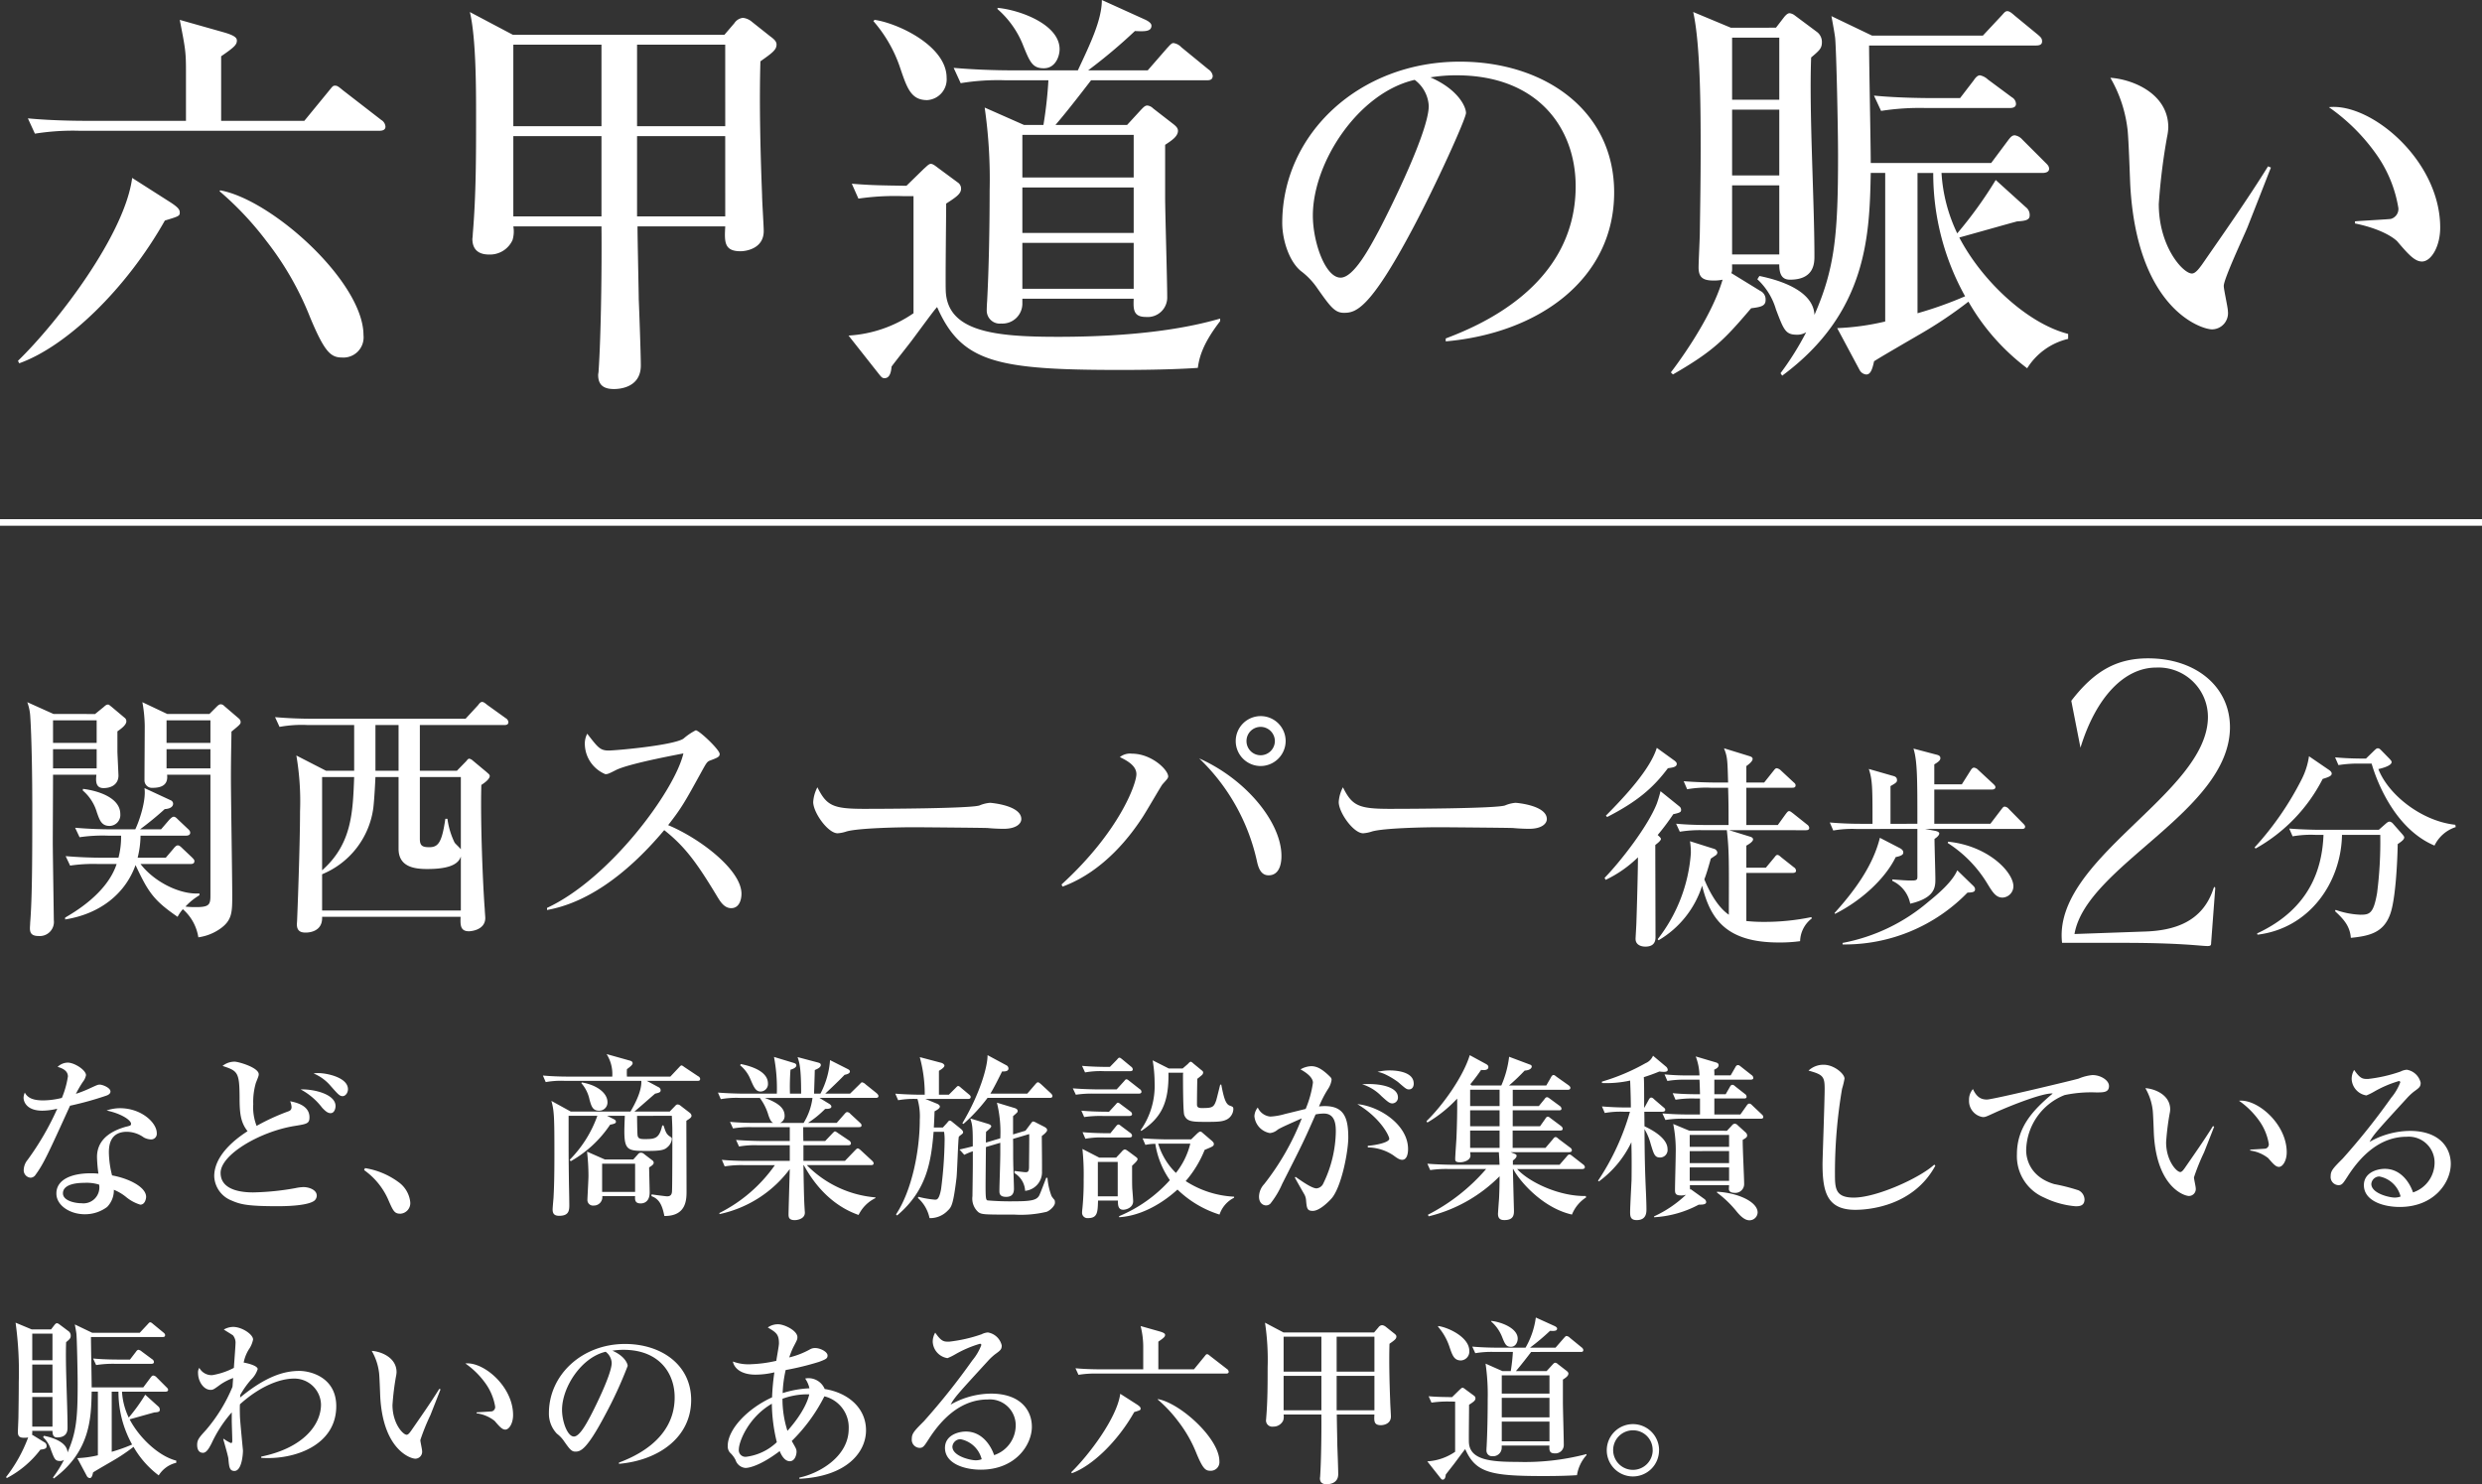 <svg xmlns="http://www.w3.org/2000/svg" width="377.834" height="225.979" viewBox="0 0 377.834 225.979">
  <rect x="0" y="0" width="377.834" height="225.979" fill="#333333" stroke="none"/>
  <g id="グループ_1269" data-name="グループ 1269" transform="translate(22852.834 13740.55)">
    <path id="パス_103353" data-name="パス 103353" d="M33.831-35.154v-9.828c2.016-1.386,2.394-1.764,2.394-2.394,0-.378-.252-.756-2.016-1.26l-6.678-1.89c.819,4.221.945,4.788.945,7.686v7.686H13.419c-.693,0-5.166,0-9.009-.378L5.481-33.2a36.626,36.626,0,0,1,6.8-.441H57.9c.378,0,.945-.063.945-.63a1.285,1.285,0,0,0-.63-1.008l-5.859-4.536c-.756-.63-.882-.693-1.2-.693s-.378.126-.945.819l-3.717,4.536ZM20.286-26.46C19.152-17.829,8.946-4.473,2.9,1.386l.189.378C10.332-.819,19.4-9.576,25.263-19.971c2.079-.63,2.268-.693,2.268-1.2,0-.441-.189-.756-1.323-1.512Zm13.293,2.016a48.142,48.142,0,0,1,7.119,7.56A46.674,46.674,0,0,1,47.376-5.229C49.581.063,50.526.882,52.227.882A3.07,3.07,0,0,0,55.5-2.52c0-8.064-13.86-20.6-21.8-22.05Zm84.8-22.3c0-.441-.252-.756-.945-1.26l-2.772-2.2a2.567,2.567,0,0,0-1.386-.63,1.788,1.788,0,0,0-1.323.819l-1.512,1.764H78.246l-6.552-3.465c.945,3.969.945,11.592.945,15.939,0,5.922,0,11.907-.5,17.829a6.633,6.633,0,0,1-.063.756c0,1.7,1.008,2.394,2.52,2.394a3.768,3.768,0,0,0,3.591-2.2,4.544,4.544,0,0,0,.126-2.079H91.728c.063,6.048-.063,16.569-.441,22.05,0,.189-.063.378-.063.567,0,1.512.819,2.142,2.394,2.142.441,0,4.1,0,4.1-3.591,0-1.7-.252-8.694-.315-10.08,0-.756-.189-9.324-.189-11.088h13.356c-.126,2.331-.189,3.78,2.331,3.78.693,0,3.528-.315,3.528-3.087,0-.756-.252-4.6-.252-5.481-.252-6.426-.441-13.986-.252-20.349C117.621-45.423,118.377-45.927,118.377-46.746Zm-7.812,12.411H97.146V-46.746h13.419Zm0,13.734H97.146V-32.823h13.419ZM91.728-34.335H78.309V-46.746H91.728Zm0,13.734H78.309V-32.823H91.728Zm92.106-20.727c.378,0,.945,0,.945-.693a1.426,1.426,0,0,0-.63-.945l-4.158-3.4a2.025,2.025,0,0,0-1.2-.63c-.315,0-.63.441-.945.756l-2.961,3.4h-9.072a80.581,80.581,0,0,0,7.119-5.985c1.386.063,2.52.126,2.52-.819,0-.378-.5-.693-.882-.882L167.9-53.55c0,3.024-1.764,6.678-3.654,10.71H154.35c-2.9,0-6.111-.126-9.009-.378l1.071,2.331a34.9,34.9,0,0,1,6.8-.441h6.552a63.351,63.351,0,0,1-.756,6.8h-2.961l-5.985-2.646a76.3,76.3,0,0,1,.756,12.663c0,5.8-.126,11.97-.378,16.758-.063.882-.063,1.386-.063,1.449a1.988,1.988,0,0,0,2.205,2.016A3.041,3.041,0,0,0,155.8-7.245v-.819h16.947c-.063,1.638-.063,2.772,1.89,2.772a2.973,2.973,0,0,0,3.213-3.087c0-2.394-.315-12.915-.315-15.057V-31.5c.945-.63,1.953-1.26,1.953-2.142,0-.441-.378-.756-.693-1.008l-3.087-2.394a1.47,1.47,0,0,0-.882-.441c-.378,0-.63.315-.945.63l-2.142,2.331h-10.9c.63-.756,1.7-1.953,5.418-6.8ZM155.8-18.081v-6.93h16.947v6.93Zm0,8.505v-6.993h16.947v6.993Zm0-16.947v-6.489h16.947v6.489ZM139.23-23.688V-5.859a19.431,19.431,0,0,1-9.891,3.4l4.473,5.67c.5.63.63.819,1.008.819.882,0,1.008-1.134,1.071-1.764.441-.63,2.709-3.465,3.213-4.158C142-5.8,142.317-6.237,142.821-6.8c3.717,8.442,9.072,9.576,27.909,9.576,6.3,0,10.017-.189,11.781-.315.189-1.323.567-3.465,3.4-7.119V-5.04c-2.709.756-9.954,2.772-24.7,2.772-9.387,0-16.821-.693-17.073-6.993-.063-1.89.063-11.214.063-13.293,1.575-1.008,2.268-1.512,2.268-2.268a1.111,1.111,0,0,0-.5-.945l-2.9-2.142c-.5-.378-.882-.693-1.2-.693s-.63.378-1.071.756l-2.646,2.583c-3.654-.063-5.292-.063-8.316-.315l1.008,2.268a38.577,38.577,0,0,1,6.8-.378Zm-6.111-26.649a20.944,20.944,0,0,1,3.969,6.8c1.134,3.339,1.7,5.229,4.221,5.229a3.158,3.158,0,0,0,2.961-3.4c0-4.851-7.434-8.316-10.962-8.82Zm18.9-1.827a14.247,14.247,0,0,1,3.78,5.229c1.134,2.835,1.512,3.78,3.276,3.78s2.394-1.827,2.394-2.9c0-3.78-6.048-5.985-9.45-6.3ZM220.248-1.575c14.3-1.26,25.641-9.576,25.641-22.68,0-12.474-10.584-19.908-23.5-19.908-15.309,0-27.027,11.025-27.027,24.57,0,2.394.945,5.733,2.835,7.308a10.933,10.933,0,0,1,2.52,2.646c1.953,2.772,2.646,3.717,4.032,3.717,1.764,0,3.906-.441,10.458-12.789,3.465-6.489,8.127-16.758,8.127-17.64,0-.945-1.2-3.591-5.418-5.418a24.167,24.167,0,0,1,3.969-.315c12.474,0,18.144,8.127,18.144,16.884,0,15.435-15.183,21.42-19.782,23.184Zm-4.725-39.816a5.294,5.294,0,0,1,2.142,3.969c0,3.78-5.607,15.183-7.623,19.026-1.323,2.457-3.78,7.119-5.8,7.119-2.331,0-4.221-5.418-4.221-9.45C200.025-28.854,206.955-39.438,215.523-41.391Zm48.132-7.938-5.733-2.394c1.134,5.1,1.134,15.309,1.134,21.1,0,4.158-.063,8.316-.126,12.474,0,.756-.189,4.473-.189,5.292,0,1.449.567,2.016,2.205,2.016a5.887,5.887,0,0,0,1.449-.126c-1.827,6.237-7.434,13.545-7.875,14.112l.315.315c6.237-3.591,7.875-5.355,11.907-10.08,1.575-.189,2.2-.378,2.2-1.26a1.432,1.432,0,0,0-.819-1.386l-4.41-2.709c.189-.252.126-.819.126-1.323h7.182c0,1.638.5,2.331,1.638,2.331,3.717,0,3.717-2.583,3.717-3.591,0-8.442-.819-21.861-.5-30.24,1.26-1.071,1.638-1.386,1.638-2.331a1.914,1.914,0,0,0-.693-1.512l-3.465-2.583a1.617,1.617,0,0,0-.756-.315c-.252,0-.5.189-.819.567l-1.26,1.638Zm7.371,1.512v9.45h-7.182v-9.45Zm0,10.962v10.017h-7.182V-36.855Zm0,11.529v10.521h-7.182V-25.326Zm12.222,28.1a1.269,1.269,0,0,0,1.008.693c.567,0,.882-.5,1.2-2.016,1.008-.63,1.638-1.008,7.056-4.158a64.381,64.381,0,0,0,7.308-4.914A33.423,33.423,0,0,0,308.763,2.52,10.06,10.06,0,0,1,315-1.953v-.756c-6.363-1.638-13.23-8.253-16.569-14.679,2.961-.819,8.064-2.268,8.82-2.457,1.323-.063,1.89-.252,1.89-.882a1.455,1.455,0,0,0-.567-1.26l-4.6-4.158a63.921,63.921,0,0,1-5.859,8.127,24.56,24.56,0,0,1-2.394-9.2h15.372c.441,0,1.008-.126,1.008-.63,0-.441-.315-.693-.63-1.008l-3.465-3.465a1.894,1.894,0,0,0-1.134-.63c-.378,0-.63.252-1.008.756l-2.583,3.465H284.949c0-2.772-.252-15.057-.252-17.892h25.389c.441,0,.945-.063.945-.63,0-.441-.189-.63-.63-1.008l-3.528-2.9c-.5-.441-.819-.693-1.134-.693-.378,0-.567.378-1.008.819l-2.709,2.9H285.138l-6.174-2.961c.189,1.008.5,2.709.567,3.339.189,2.016.441,13.734.441,17.829,0,11.907-.441,17.136-3.591,24.318-.189-4.032-6.237-5.481-8.379-5.922l-.315.5a10.117,10.117,0,0,1,2.835,4.6c1.2,3.15,1.449,3.843,3.213,3.843a2.54,2.54,0,0,0,1.386-.378,44.3,44.3,0,0,1-3.906,6.237l.252.378c13.041-9.639,13.293-21.546,13.482-30.87h2.2V-4.6a37.871,37.871,0,0,1-7.308,1.008Zm8.82-29.988h2.394a38.421,38.421,0,0,0,4.851,18.774,58.232,58.232,0,0,1-7.245,2.583Zm-5.544-9.45a38.036,38.036,0,0,1,6.8-.441h12.789c.378,0,.945-.063.945-.63a1.2,1.2,0,0,0-.63-1.008l-3.654-2.709a2.463,2.463,0,0,0-1.2-.63c-.378,0-.693.378-.945.756l-2.079,2.709h-4.1c-.693,0-5.166,0-9.009-.378ZM371.637-18.9c0-10.206-10.521-19.026-16.947-18.333a29.459,29.459,0,0,1,7.182,7.119,19.588,19.588,0,0,1,3.4,8.253,1.575,1.575,0,0,1-1.134,1.638c-.189.063-5.1.315-5.481.378v.315c4.284.882,6.048,2.331,6.426,2.709,1.764,2.079,2.709,3.087,3.78,3.087C370.251-13.734,371.637-16,371.637-18.9ZM345.87-28.035l-.441-.189c-3.213,5.166-6.678,10.08-10.08,14.994-.378.5-.945,1.323-1.512,1.323-1.323,0-5.04-4.032-5.04-10.584a92.826,92.826,0,0,1,1.26-10.206,8.229,8.229,0,0,0,.189-1.449c0-5.292-5.67-7.371-8.82-7.56a20.243,20.243,0,0,1,2.583,7.623c.189,1.2.378,7.245.441,8.631,1.008,18.9,10.773,22.05,12.474,22.05a2.465,2.465,0,0,0,2.394-2.772c0-.567-.63-3.276-.63-3.843,0-1.071,3.024-7.5,3.591-8.883C345.24-26.4,345.555-27.279,345.87-28.035Z" transform="translate(-22853 -13687)" fill="#fff"/>
    <path id="パス_103358" data-name="パス 103358" d="M16.983-17.361c0-.594-1.242-1.053-1.62-1.053-.324,0-.459.081-1.7.648a18.207,18.207,0,0,1-1.944.756,18.312,18.312,0,0,1,1.053-1.809,2.419,2.419,0,0,0,.486-1.026c0-.783-1.755-1.917-2.781-1.917a2.263,2.263,0,0,0-1.539.648c.459.135,1.566.459,1.566,1.458a13.8,13.8,0,0,1-.918,3.267,12.242,12.242,0,0,1-2.835.378c-1.566,0-2.376-.378-2.808-1.188a2.079,2.079,0,0,0-.189.783c0,.621.486,1.971,2.862,1.971a9.849,9.849,0,0,0,2.268-.3A42.5,42.5,0,0,1,4.374-6.966,2.527,2.527,0,0,0,3.78-5.481,1.134,1.134,0,0,0,4.833-4.239.948.948,0,0,0,5.589-4.7c1.188-1.62,1.863-3.078,5.238-10.5a49.471,49.471,0,0,0,5.535-1.539C16.6-16.821,16.983-17.01,16.983-17.361Zm7.047,6.318c0-1.539-2.295-3.78-5.616-3.78a6.382,6.382,0,0,0-2.025.351c2.3.486,3.726,1.485,3.726,2.025a.329.329,0,0,1-.135.27,5.328,5.328,0,0,1-.7.189c-1.134.351-4.347,1.323-4.347,4.59a21.112,21.112,0,0,0,.216,2.538c-.351-.027-.675-.054-1.161-.054-2.862,0-5.238.918-5.238,3.078,0,1.863,2.133,3.159,4.293,3.159A5.606,5.606,0,0,0,16.47.216,3.627,3.627,0,0,0,17.5-2.4a7.169,7.169,0,0,1,1.836,1.08A6.284,6.284,0,0,0,21.519-.135c.729,0,.891-.918.891-1.188,0-1.485-2.619-2.808-5.184-3.267a15.141,15.141,0,0,1-.486-3.483c0-1.053.162-3.159,2.754-3.159a4.526,4.526,0,0,1,2.565.864,2.486,2.486,0,0,0,1.08.3A.859.859,0,0,0,24.03-11.043ZM15.255-3.186A2.423,2.423,0,0,1,12.582-.351c-1,0-2.835-.378-2.835-1.512,0-1.593,2.754-1.593,3.267-1.593A6.3,6.3,0,0,1,15.255-3.186ZM53.136-17.712c0-1.809-3.267-2.457-4.509-2.457a4.3,4.3,0,0,0-.729.054,6.84,6.84,0,0,1,2.592,1.89c1.188,1.35,1.4,1.566,1.836,1.566S53.136-17.172,53.136-17.712Zm-1.89,2.565c0-1.782-3.186-2.592-5.319-2.538a10.058,10.058,0,0,1,3.294,2.808c.351.351.756.81,1.269.81C51.084-14.067,51.246-14.8,51.246-15.147ZM48.384-1.512c0-.918-1.242-1.3-2.025-1.3a7.054,7.054,0,0,0-1.242.162,39.876,39.876,0,0,1-6.4.648c-1.566,0-4.968-.243-4.968-2.97,0-2.781,5.967-6.264,11.151-7.128,2.025-.324,2.376-.378,2.376-1.35,0-1.836-2.133-2.268-2.943-2.43a2.718,2.718,0,0,1,.216.864c0,.459-.243.594-.567.7a32.959,32.959,0,0,0-4.752,2.187,7.761,7.761,0,0,1-.513-3.294,10.3,10.3,0,0,1,.405-3.267c.378-.945.432-1.08.432-1.3,0-1.026-3.1-1.917-3.672-1.917a2.933,2.933,0,0,0-1.836.648c2.295.756,2.565.945,2.592,4.7,0,2.484.135,3.861,1.215,5.238-2.484,1.593-5.076,4-5.076,6.858a4.144,4.144,0,0,0,2.646,3.7c1.35.594,2.457.864,7.047.864,1.377,0,4.455-.081,5.508-.81A1.014,1.014,0,0,0,48.384-1.512Zm14.229.945A4.3,4.3,0,0,0,60.8-3.591,11.663,11.663,0,0,0,55.728-5.7l-.135.3a10.871,10.871,0,0,1,3.591,4.32c.837,1.917,1,2.322,1.944,2.322A1.612,1.612,0,0,0,62.613-.567Zm39.825-13.095c.027.648.081,1.485.081,2.322,0,1.971,0,8.262-.054,9.18-.027.513-.243.756-.756.756-.162,0-2.241-.27-2.349-.3l-.027.27c1.215.432,1.647,1.4,1.971,3.024,3.375.027,3.375-2.538,3.375-3.807,0-1.7-.027-9.153-.027-10.692.594-.378.783-.513.783-.783a.668.668,0,0,0-.27-.432l-1.4-1.08a.764.764,0,0,0-.432-.189c-.135,0-.243.054-.405.243l-.81.837H96.741c.513-.405,2.7-2.349,3.159-2.727.621-.135.837-.216.837-.513a.529.529,0,0,0-.3-.459l-1.809-.972h7.722c.189,0,.4-.027.4-.3a.487.487,0,0,0-.3-.4l-2.025-1.35c-.243-.162-.378-.3-.513-.3s-.27.189-.432.351l-1.269,1.35H95.607a7.824,7.824,0,0,1,0-1.134c.513-.378.864-.675.864-.891,0-.243-.189-.351-.4-.405l-3.564-1a5.69,5.69,0,0,1,.864,3.429H86.643c-1.242,0-2.619-.054-3.834-.162l.432,1a13.094,13.094,0,0,1,2.916-.189H97.794c.081,1.431-.837,3.294-1.647,4.671h-9.1l-2.943-1.62c.432,1.539.459,2.538.459,8.154,0,3.483-.054,5.1-.135,6.615-.027.3-.135,1.512-.135,1.755,0,.54.162.972,1,.972,1.377,0,1.539-.7,1.539-1.566,0-.432-.027-2.187-.054-3.267-.027-2.241-.054-3.483-.054-6.615v-3.78H91.1a18.081,18.081,0,0,1-4.212,6.7l.162.216a17.685,17.685,0,0,0,5.994-5.562c.567-.108.891-.189.891-.459a.472.472,0,0,0-.27-.351l-1.08-.54h2.7c-.243,5.346-.054,5.346,3.456,5.346,2.106,0,2.592-.162,3.051-.594a1.877,1.877,0,0,0,.648-1.188c0-.216-.027-.243-.27-.4-.594-.378-.675-.756-1-1.7h-.189c-.459,2-1.08,2.079-2.673,2.079-.756,0-1-.108-1.08-.54-.054-.27-.081-2.7-.081-3ZM88.668-18.63a5.467,5.467,0,0,1,1.242,2.511c.27.945.459,1.674,1.431,1.674a1.246,1.246,0,0,0,1.3-1.3c0-1.377-1.593-2.619-3.915-3ZM96.849-6.372v4.293H91.827V-6.372ZM92.232-7.02l-2.7-1.188a32.587,32.587,0,0,1,.216,3.7c0,.567-.162,3.348-.162,3.672A.847.847,0,0,0,90.531,0a1.287,1.287,0,0,0,1.323-1.431h4.995c-.027.459-.081,1.107.837,1.107.189,0,1.377,0,1.377-1.674,0-.621-.081-3.267-.081-3.807.513-.324.7-.486.7-.729a.493.493,0,0,0-.216-.351L98.2-7.857a.678.678,0,0,0-.459-.189.53.53,0,0,0-.459.243l-.7.783Zm24.84-11.556c0-1.863-2.538-2.646-4.131-2.97l-.108.189a5.42,5.42,0,0,1,1.539,2.052c.567,1.323.837,1.944,1.593,1.944A1.138,1.138,0,0,0,117.072-18.576Zm16.821,1.89c0-.135-.162-.324-.324-.459l-1.62-1.3a1.126,1.126,0,0,0-.567-.324c-.081,0-.135.081-.432.378l-1.377,1.35h-3.78c.108-.108,1.809-1.674,2.943-2.862.243-.054.81-.162.81-.513,0-.189-.189-.3-.405-.405l-2.619-1.323a12.818,12.818,0,0,1-1.458,5.1h-.972c0-.135.108-3.24.108-3.591.4-.162.918-.4.918-.756,0-.27-.216-.324-.486-.4l-3.051-.81c.3.891.54,1.674.54,5.562h-1.7a35.734,35.734,0,0,1,.081-3.645c.3-.081.891-.3.891-.648,0-.243-.216-.324-.378-.378l-3.024-.918a25.453,25.453,0,0,1,.432,5.589h-5.13c-.3,0-2.214-.027-3.834-.162l.432,1a13.57,13.57,0,0,1,2.916-.189h3.024a8.234,8.234,0,0,1,1.323,2.673c.3.837.459,1,.729,1.134h-2.727c-.3,0-2.214,0-3.861-.162l.459,1a15.7,15.7,0,0,1,2.916-.189h5.724v2.106h-4.32c-.3,0-2.214-.027-3.861-.162l.459,1a13.57,13.57,0,0,1,2.916-.189h4.806V-6.8h-6.507c-.3,0-2.214,0-3.834-.162l.432,1a15.7,15.7,0,0,1,2.916-.189h4.725a22.813,22.813,0,0,1-8.451,7.29l.027.162a18.026,18.026,0,0,0,10.692-6.858c-.027.972-.189,6.453-.189,6.858s0,.918.945.918c.4,0,1.539-.189,1.539-1.134,0-.162-.027-.351-.027-.459-.054-.891-.108-1.485-.189-6.777h.054C123.39-4.59,125.9-.3,130.869,1.431a5.538,5.538,0,0,1,2.565-2.565v-.108a16.555,16.555,0,0,1-10.449-4.914h9.774c.162,0,.4-.027.4-.27,0-.162-.135-.3-.27-.432L131.22-8.4c-.054-.054-.324-.3-.486-.3-.108,0-.162.054-.459.351L128.79-6.8h-6.318V-9.18H129.3c.189,0,.405-.054.405-.3a.587.587,0,0,0-.3-.432l-1.566-1.053c-.162-.108-.432-.324-.567-.324-.108,0-.243.162-.459.378l-1.026,1.08h-3.321c-.027-.351-.027-1.863-.027-2.106h8.478c.189,0,.4-.027.4-.27,0-.189-.108-.27-.27-.432l-1.431-1.323a.692.692,0,0,0-.486-.27c-.135,0-.243.108-.432.324l-1.161,1.323h-4.374a15.213,15.213,0,0,0,2.619-2.133c.243,0,.945.027.945-.351,0-.162-.189-.351-.351-.432l-1.458-.891h8.559C133.65-16.389,133.893-16.416,133.893-16.686Zm-10.044.3a9.446,9.446,0,0,1-1.35,3.807h-3.591a1.122,1.122,0,0,0,.7-1.08c0-1.08-.783-1.917-3.024-2.727Zm36.531-.3c0-.162-.162-.324-.27-.432l-1.458-1.35c-.108-.081-.324-.3-.486-.3-.135,0-.27.162-.432.351l-1.188,1.377H150.93c.513-.837,1-1.809,1.782-3.375.324,0,.972.027.972-.459a.547.547,0,0,0-.324-.486L150.5-22.9c.027,1.674-1.134,5.859-3.834,10.368l.162.108a26.439,26.439,0,0,0,3.672-3.969h9.477C160.137-16.389,160.38-16.416,160.38-16.686Zm.378,16.281a1.119,1.119,0,0,0-.054-.432,4.967,4.967,0,0,1-.459-.594,9.93,9.93,0,0,1-.621-2.781l-.189-.027c-.162.432-.918,2.43-1.08,2.727-.378.648-1.08.864-3.672.864A41.691,41.691,0,0,1,150.5-.783c-.243-.081-.3-.3-.3-2.187,0-.756.027-3.375.054-5.94l2.187-.648v1.485c0,1.512-.135,4.968-.135,5.832,0,.378.027.918,1.026.918.81,0,1.188-.405,1.188-1.242,0-.567-.108-3.4-.108-4.023-.027-1.053,0-2.376-.027-3.564l2.457-.729c.027.7-.027,4.212-.027,4.995,0,.756-.216.81-.54.81-.216,0-1.377-.162-1.674-.189v.324a3.354,3.354,0,0,1,1.62,2.7,2.842,2.842,0,0,0,2.565-3c.027-.54-.027-4.59-.027-5.346.108-.081.81-.594.81-.891,0-.243-.189-.378-.432-.513l-1.269-.648a1.193,1.193,0,0,0-.432-.162c-.108,0-.189.108-.432.432l-.729.972-1.89.567v-2.781c.621-.54.7-.594.7-.783s-.135-.351-.486-.459l-2.673-.81a18.7,18.7,0,0,1,.513,5.427l-2.187.648c0-.3,0-1.4.027-1.647.027-.027.783-.594.783-.837,0-.135-.189-.27-.432-.351l-2.754-.837c.351,1.053.378,1.512.378,4.239-.378.108-1.728.432-2.025.486l.729.81a10.529,10.529,0,0,1,1.3-.54v2.079c0,.7-.054,4.482-.054,4.752A2.759,2.759,0,0,0,149.094,1c.54.378.891.378,5.481.378a16.8,16.8,0,0,0,4.941-.432C160.11.7,160.758,0,160.758-.405ZM147.933-16.524c0-.162-.108-.27-.27-.4L146.5-17.9c-.216-.189-.324-.3-.486-.3-.108,0-.216.135-.432.351l-.972.972H143.1V-20.52c.162-.081.837-.486.837-.783,0-.189-.27-.378-.486-.432l-3.267-.864a21.355,21.355,0,0,1,.756,5.724h-.648c-.3,0-2.214-.027-3.834-.162l.432,1a13.42,13.42,0,0,1,2.943-.189,9.356,9.356,0,0,1,.351,3.159c0,4.7-1.188,10.746-3.618,14.418l.162.162c4.563-3.834,5.184-8.262,5.562-12.744h1.593a7.947,7.947,0,0,1,.081,1.4,63,63,0,0,1-.54,7.344c-.3,1.566-.621,1.593-.918,1.593a15,15,0,0,1-2.511-.432l-.108.162a5.611,5.611,0,0,1,1.782,3.078A3.681,3.681,0,0,0,144.4.81c.594-.567.864-.81,1.377-5.022.108-.972.243-5.805.351-6.264a1.859,1.859,0,0,1,.351-.3c.162-.135.3-.216.3-.378,0-.189-.162-.378-.432-.594l-1.134-.918c-.162-.135-.3-.27-.486-.27-.135,0-.243.189-.432.4l-.594.648h-1.377c.054-.972.081-1.593.108-2.457.4-.216.81-.459.81-.729,0-.162-.216-.351-.432-.432l-1.782-.729h6.507C147.717-16.227,147.933-16.281,147.933-16.524Zm40.1,15.336V-1.35a14.855,14.855,0,0,1-7.371-2.376,16.751,16.751,0,0,0,2.889-4.752c1.242-.513,1.4-.567,1.4-.918,0-.162-.135-.3-.27-.432l-1.323-1.134c-.135-.108-.3-.3-.459-.3s-.324.162-.459.27l-.945.918H177.93c-.3,0-2.187-.027-3.834-.162l.432,1A7.413,7.413,0,0,1,176.04-9.4a13.209,13.209,0,0,0,2.214,5.535,21.475,21.475,0,0,1-7.722,5.481v.162c4.752-.3,8.478-3.861,8.883-4.212a16.1,16.1,0,0,0,6.4,3.807A4.418,4.418,0,0,1,188.028-1.188Zm-6.669-8.235a11.637,11.637,0,0,1-2.187,4.455,10.394,10.394,0,0,1-2.7-4.455h4.887ZM173.34-7.074c0-.108-.108-.216-.216-.3l-1.161-.864c-.162-.108-.378-.3-.567-.3s-.4.243-.513.378l-.81.864h-2.565l-2.565-1.323A36.853,36.853,0,0,1,165.132-4a41.654,41.654,0,0,1-.189,4.428,6.173,6.173,0,0,0-.054.675.814.814,0,0,0,.891.81c1.485,0,1.485-.918,1.539-2.673h3.024c0,.675.027,1.4.81,1.4.459,0,1.512-.324,1.512-1.3,0-.27-.108-1.62-.135-1.917-.027-.729-.027-1.026-.027-3.483C173.043-6.561,173.34-6.858,173.34-7.074ZM170.316-1.4h-3.024V-6.642h3.024Zm17.6-13.284c0-.324-.054-.351-.567-.54-.648-.243-.918-1.377-1.269-3.186h-.162c-.081.324-.486,1.971-.594,2.349-.378,1.134-.621,1.215-2.214,1.215-.729,0-.729-.3-.729-.648,0-.864.027-3.024.054-3.807.189-.135.54-.432.7-.567a.574.574,0,0,0,.189-.405c0-.135-.135-.243-.27-.351l-1.215-1c-.108-.108-.3-.27-.4-.27-.162,0-.324.216-.459.351l-.783.675h-2.106l-2.457-1.242a21.375,21.375,0,0,1,.3,3.456,11.7,11.7,0,0,1-2.133,7.182l.108.108c3-1.971,4.212-4.239,4.131-8.856h2.241l-.027.243c0,.864,0,5.67.189,6.183.405,1.053,1.269,1.053,3.483,1.053,1.782,0,2.376-.054,3.024-.378A1.868,1.868,0,0,0,187.92-14.688Zm-15.309-6.075a.581.581,0,0,0-.27-.4l-1.269-1.053c-.216-.162-.324-.3-.513-.3-.135,0-.27.216-.405.351l-1.026,1.053c-1.134,0-2.754-.027-4.239-.162l.459,1a13.4,13.4,0,0,1,2.916-.189h3.942C172.4-20.466,172.611-20.493,172.611-20.763Zm1.323,3.429a.508.508,0,0,0-.27-.405l-1.512-1.188c-.189-.135-.324-.3-.513-.3-.162,0-.243.189-.405.351l-1.08,1.188h-2.808c-.3,0-2.214-.027-3.861-.162l.459.972a16.322,16.322,0,0,1,2.916-.162h6.669C173.691-17.037,173.934-17.091,173.934-17.334Zm-1.431,3.4a.532.532,0,0,0-.27-.405l-1.377-1.026c-.216-.162-.351-.3-.513-.3-.135,0-.27.216-.4.351l-.945,1.026c-1.08,0-2.727-.027-4.212-.162l.432.972a16.533,16.533,0,0,1,2.916-.162h3.942C172.26-13.635,172.5-13.689,172.5-13.932Zm0,3.267a.581.581,0,0,0-.27-.4l-1.3-.972c-.216-.162-.351-.3-.486-.3-.189,0-.3.162-.432.324l-.81,1c-1.134,0-2.754-.027-4.239-.162l.432,1a13.57,13.57,0,0,1,2.916-.189h3.753C172.26-10.368,172.5-10.395,172.5-10.665Zm42.876-7.911c0-1.944-3.078-2-3.645-2a8.208,8.208,0,0,0-1.863.216,5.071,5.071,0,0,1,1.107.351,12.02,12.02,0,0,1,2,1.188c1.161,1,1.3,1.134,1.674,1.134C215.163-17.685,215.379-18.117,215.379-18.576Zm-2.4,2.106c0-1.647-2.862-2.187-5.454-2a6.965,6.965,0,0,1,2.943,1.809c.837.756,1.215,1.107,1.647,1.107A.883.883,0,0,0,212.976-16.47Zm1.539,7.857c0-3.645-4.293-6.507-7.722-6.831,3.51,2.079,4.86,4.833,4.86,5.265,0,.594-2.133,1-3.267,1.08v.243a7.191,7.191,0,0,1,3.861,1.188c.621.459.972.7,1.377.7C214.3-6.966,214.515-7.8,214.515-8.613Zm-9.1-1.782c0-3.078-.729-4.752-3.591-4.752a7.776,7.776,0,0,0-.864.054,17,17,0,0,1,1.4-2.7,3.284,3.284,0,0,0,.513-1.35c0-.243-.108-.351-.3-.54-1.269-1.242-2.052-1.539-2.808-1.539a3.486,3.486,0,0,0-1.62.486c.324.189,1.89,1.026,1.89,2.025a16.109,16.109,0,0,1-1.107,4c-.459.108-2.619.648-3.105.756a9.784,9.784,0,0,1-2.268.405,2.326,2.326,0,0,1-1.917-1.377,2.232,2.232,0,0,0-.513,1.323,2.869,2.869,0,0,0,2.349,2.565,2.069,2.069,0,0,0,1.188-.513c.459-.324,2.43-1.161,3.672-1.728a39.1,39.1,0,0,1-5.724,10.017,2.868,2.868,0,0,0-.783,1.89c0,1.08.7,1.35,1.08,1.35a.943.943,0,0,0,.648-.27,13.472,13.472,0,0,0,1.809-3.024c2.943-5.805,3.267-6.426,5.076-10.557a6.161,6.161,0,0,1,1.269-.135c1.809,0,1.809,1.917,1.809,2.808a18.592,18.592,0,0,1-1.89,7.8,1.248,1.248,0,0,1-1.053.783c-.675,0-2.16-1.026-3.186-1.755l-.108.108c.108.216.945,1.7,1.431,2.538a2.161,2.161,0,0,1,.27.837c.108,1.3.162,1.7,1.026,1.7,1,0,2.322-1.3,2.835-1.863C204.363-2.754,205.416-8.181,205.416-10.395Zm36.207,9.153-.054-.216c-3.942.081-8.532-2.025-10.449-4.1H241c.189,0,.432-.054.432-.3a.581.581,0,0,0-.27-.405l-1.593-1.242c-.189-.135-.3-.27-.486-.27s-.3.162-.432.324l-1.08,1.242h-7.1v-.648c.216-.162.567-.432.567-.729,0-.162-.162-.243-.3-.3l-.621-.243h8.937c.162,0,.4-.054.4-.3a.532.532,0,0,0-.27-.4l-1.728-1.3c-.162-.135-.3-.3-.486-.3s-.3.189-.432.351l-1.107,1.3h-4.995v-2.646h7.182c.216,0,.432-.027.432-.27,0-.189-.108-.3-.27-.432L236.3-13.23c-.162-.108-.324-.3-.513-.3s-.3.189-.4.351l-.783,1.107h-4.158V-14.5h7.047c.162,0,.378,0,.378-.27a.576.576,0,0,0-.27-.4l-1.431-1.053c-.189-.135-.324-.27-.513-.27s-.3.189-.4.324l-.837,1.026h-3.969v-2.484h8.343c.189,0,.432-.027.432-.3,0-.162-.162-.3-.3-.405l-1.755-1.242c-.162-.108-.324-.3-.513-.3s-.324.216-.4.378l-.7,1.215h-5.67a31.682,31.682,0,0,0,2.376-2.268c.918-.054,1.08-.459,1.08-.621a.3.3,0,0,0-.216-.27L229.9-22.653a15.524,15.524,0,0,1-1.188,4.374h-4.509l-.216-.189a25.614,25.614,0,0,0,1.647-2.187c.54.081,1.107.027,1.107-.432,0-.189-.108-.324-.351-.459l-2.484-1.35c-.972,3.213-4.05,7.587-6.588,10.044l.135.216a20.382,20.382,0,0,0,4.536-3.645c.027,2-.027,4.023-.108,6.021-.027.486-.189,2.727-.189,3.132,0,.3,0,.54.756.54.567,0,1.566-.3,1.566-1.026a4.158,4.158,0,0,0-.054-.513h4.374c.054.7.081,1.35.108,1.917h-7.155c-.3,0-2.214-.027-3.834-.162l.432.972a16.533,16.533,0,0,1,2.916-.162H226.4A29.3,29.3,0,0,1,217.539,1.4l.108.243a22.8,22.8,0,0,0,10.8-6.1c0,1-.027,2.322-.081,3.4-.027.324-.162,2.187-.162,2.322,0,.945.675.945,1,.945,1.431,0,1.431-.891,1.431-1.458,0-.054-.162-6.075-.162-6.318h.054c.729,1.512,4.266,5.886,8.937,6.939A5.567,5.567,0,0,1,241.623-1.242ZM228.447-12.069h-4.482V-14.5h4.482Zm0-3.078h-4.482v-2.484h4.482Zm0,6.372h-4.482v-2.646h4.482Zm28.89-2.619L254.88-12.42a20.308,20.308,0,0,1,.378,4.536c0,.783-.108,4.671-.108,5.535,0,.594.189.81.945.81a2.052,2.052,0,0,0,.729-.108,17.752,17.752,0,0,1-4.86,3.294v.135a16.33,16.33,0,0,0,6.8-1.917c.513,0,1.134,0,1.134-.4a.63.63,0,0,0-.27-.459l-2.106-1.512-.081.108c0-.108-.027-.594-.027-.7h5.967c0,.081-.027.459-.027.567,0,.594.729.594.837.594a1.34,1.34,0,0,0,1.485-1.4c0-.945-.243-5.616-.216-6.669.54-.3.675-.432.675-.675a.684.684,0,0,0-.27-.486l-1.161-1.053a.7.7,0,0,0-.432-.243.6.6,0,0,0-.459.27l-.756.81Zm6.048,3.1v1.836h-5.994V-8.289Zm0-2.457v1.809h-5.994v-1.809Zm0,4.941v2.052h-5.994V-5.805ZM243.567-3.672a15.84,15.84,0,0,0,4.941-5.967c.054,1.917.054,3.834.027,5.778-.027.675-.216,4.077-.216,4.833,0,.675.054,1.242,1,1.242,1.485,0,1.485-1.161,1.485-1.674,0-.027,0-.729-.054-2.025-.189-4.239-.216-5.94-.243-10.152a8.543,8.543,0,0,1,.945,2.268c.486,1.593.621,2.052,1.431,2.052a1.141,1.141,0,0,0,1.134-1.269c0-1.647-2.241-2.889-3.51-3.483l-.027-2.214h2.754c.189,0,.432-.054.432-.3,0-.162-.162-.3-.3-.4l-1.323-1.134c-.135-.135-.324-.324-.513-.324s-.324.216-.4.378l-.621,1.134h-.054c0-2.025,0-4.158-.054-4.617.756-.243,1.323-.432,2.376-.864a5.243,5.243,0,0,0,.648.054c.54,0,.621-.162.621-.324a.735.735,0,0,0-.216-.432l-2.025-1.7a2.115,2.115,0,0,1-1.134,1.134,31.369,31.369,0,0,1-6.642,2.808v.216a16.737,16.737,0,0,0,4.293-.378c.081,1.863.108,3.51.108,4.1h-.567c-1.269,0-2.565-.054-3.834-.162l.432,1a13.57,13.57,0,0,1,2.916-.189h.918a37.317,37.317,0,0,1-4.86,10.5Zm17.577-16.146a7.131,7.131,0,0,0-.027-.864c.216-.108.675-.3.675-.7,0-.189-.135-.324-.378-.4l-3.105-.918a8.725,8.725,0,0,1,.567,2.889h-1.485a36.418,36.418,0,0,1-3.834-.162l.432,1a15.7,15.7,0,0,1,2.916-.189h1.971c.027.189.081,2.16.081,2.214-.756,0-2.538,0-4.158-.162l.432,1a15.7,15.7,0,0,1,2.916-.189h.81v2.43h-1.863c-1.3,0-2.592-.054-3.861-.162l.459,1a15.482,15.482,0,0,1,2.916-.189h11.583c.189,0,.4-.027.4-.27,0-.189-.135-.3-.27-.432l-1.377-1.3c-.189-.189-.3-.3-.486-.3s-.324.189-.432.351l-.918,1.3h-3.969v-2.43h4.509c.189,0,.4-.027.4-.27a.536.536,0,0,0-.27-.432l-1.377-1.08c-.189-.162-.324-.3-.513-.3s-.3.162-.4.351l-.621,1.08h-1.728V-19.17h5.535c.162,0,.4-.027.4-.27a.579.579,0,0,0-.27-.432l-1.539-1.215c-.243-.189-.351-.3-.54-.3s-.324.189-.4.351l-.7,1.215Zm.4,17.847a16.239,16.239,0,0,1,3,2.889c.4.486,1.134,1.323,1.917,1.323a1.235,1.235,0,0,0,1.269-1.188c0-1.566-2.835-2.97-6.183-3.159Zm33.237-4.1-.162-.162c-2.187,2.025-8.775,5.022-12.258,5.022-2.862,0-2.862-1.458-2.862-3.753a76.236,76.236,0,0,1,1.08-12.8,13.28,13.28,0,0,0,.378-1.566c0-.729-1.593-2.106-3.159-2.106a3.3,3.3,0,0,0-2.322.891c2.187.594,2.457.891,2.457,2.754,0,1.809-.324,10.638-.324,11.421,0,4.293.675,7.02,4.995,7.02C284.742.648,291.465.054,294.786-6.075Zm26.433-12.15c0-.837-1.242-1.647-2.511-1.647a7.052,7.052,0,0,0-2.106.54c-.594.189-13.068,3.186-13.959,3.186-.918,0-1.566-.378-2.133-1.593a2.47,2.47,0,0,0-.594,1.7,2.481,2.481,0,0,0,2.106,2.565c.4,0,.54-.081,1.89-.7,2.4-1.08,7.317-3.024,8.748-2.889-2.97,2.484-5.454,5.1-5.454,9.261a6.852,6.852,0,0,0,4.158,6.588A13.447,13.447,0,0,0,316.116.108c.513,0,1.377,0,1.377-1.053a1.607,1.607,0,0,0-.918-1.377,29.607,29.607,0,0,0-3.7-.945c-3.7-1.107-4.266-3.861-4.266-5.157a9.226,9.226,0,0,1,5.859-8.4,19.688,19.688,0,0,1,4.833-.4C320.409-17.226,321.219-17.226,321.219-18.225ZM348.273-8.1c0-4.374-4.509-8.154-7.263-7.857a12.626,12.626,0,0,1,3.078,3.051,8.4,8.4,0,0,1,1.458,3.537.675.675,0,0,1-.486.7c-.081.027-2.187.135-2.349.162v.135a5.617,5.617,0,0,1,2.754,1.161c.756.891,1.161,1.323,1.62,1.323C347.679-5.886,348.273-6.858,348.273-8.1ZM337.23-12.015l-.189-.081c-1.377,2.214-2.862,4.32-4.32,6.426-.162.216-.4.567-.648.567-.567,0-2.16-1.728-2.16-4.536a39.779,39.779,0,0,1,.54-4.374,3.528,3.528,0,0,0,.081-.621c0-2.268-2.43-3.159-3.78-3.24a8.676,8.676,0,0,1,1.107,3.267c.081.513.162,3.105.189,3.7.432,8.1,4.617,9.45,5.346,9.45a1.056,1.056,0,0,0,1.026-1.188c0-.243-.27-1.4-.27-1.647A32.155,32.155,0,0,1,335.691-8.1C336.96-11.313,337.1-11.691,337.23-12.015Zm36.018,5.67c0-2.349-1.593-5.022-6.237-5.022a12.642,12.642,0,0,0-6.129,1.674c.621-1.134,1.134-1.674,5.7-6.669a9.227,9.227,0,0,1,1-.945c.891-.648,1.08-.783,1.08-1.4a2.6,2.6,0,0,0-2.106-1.971,2.45,2.45,0,0,0-.945.27,22.444,22.444,0,0,1-4.968,1.134c-.783,0-1.161,0-2.106-1.377a2.741,2.741,0,0,0-.378,1.4,2.649,2.649,0,0,0,2.241,2.484,8.358,8.358,0,0,0,1.161-.567,17.28,17.28,0,0,1,3.78-1.62.191.191,0,0,1,.216.189,8.025,8.025,0,0,1-1.377,2.349A103.306,103.306,0,0,1,356.8-7.155c-1.485,1.485-1.836,1.863-1.836,2.673a1.236,1.236,0,0,0,1.188,1.377c.54,0,.7-.27,1.4-1.35,2.079-3.24,4.995-6.021,8.991-6.021a3.938,3.938,0,0,1,4.239,3.942A4.793,4.793,0,0,1,367.5-2c-.486-1.458-1.836-3.591-4.293-3.591-1.215,0-3.186.594-3.186,2.484,0,2.376,2.916,3.321,5.454,3.321C370.71.216,373.248-3.51,373.248-6.345Zm-7.641,4.968a2.429,2.429,0,0,1-.918.162c-.756,0-3.537-.621-3.537-2.079a1.242,1.242,0,0,1,1.215-1.134A4.122,4.122,0,0,1,365.607-1.377ZM4.995,18.859,2.538,17.833a54.631,54.631,0,0,1,.486,9.045c0,1.782-.027,3.564-.054,5.346,0,.324-.081,1.917-.081,2.268,0,.621.243.864.945.864a2.523,2.523,0,0,0,.621-.054A22.534,22.534,0,0,1,1.08,41.35l.135.135a15.335,15.335,0,0,0,5.1-4.32c.675-.081.945-.162.945-.54a.614.614,0,0,0-.351-.594L5.022,34.87c.081-.108.054-.351.054-.567H8.154c0,.7.216,1,.7,1,1.593,0,1.593-1.107,1.593-1.539,0-3.618-.351-9.369-.216-12.96.54-.459.7-.594.7-1a.82.82,0,0,0-.3-.648L9.153,18.049a.693.693,0,0,0-.324-.135c-.108,0-.216.081-.351.243l-.54.7Zm3.159.648v4.05H5.076v-4.05Zm0,4.7V28.5H5.076V24.205Zm0,4.941v4.509H5.076V29.146Zm5.238,12.042a.544.544,0,0,0,.432.3c.243,0,.378-.216.513-.864.432-.27.7-.432,3.024-1.782a27.591,27.591,0,0,0,3.132-2.106,14.324,14.324,0,0,0,3.834,4.347A4.311,4.311,0,0,1,27,39.163v-.324c-2.727-.7-5.67-3.537-7.1-6.291,1.269-.351,3.456-.972,3.78-1.053.567-.027.81-.108.81-.378a.624.624,0,0,0-.243-.54L22.275,28.8a27.4,27.4,0,0,1-2.511,3.483,10.526,10.526,0,0,1-1.026-3.942h6.588c.189,0,.432-.054.432-.27,0-.189-.135-.3-.27-.432L24,26.149a.812.812,0,0,0-.486-.27c-.162,0-.27.108-.432.324l-1.107,1.485H14.121c0-1.188-.108-6.453-.108-7.668H24.894c.189,0,.405-.027.405-.27,0-.189-.081-.27-.27-.432l-1.512-1.242c-.216-.189-.351-.3-.486-.3-.162,0-.243.162-.432.351l-1.161,1.242H14.2L11.556,18.1c.081.432.216,1.161.243,1.431.081.864.189,5.886.189,7.641,0,5.1-.189,7.344-1.539,10.422-.081-1.728-2.673-2.349-3.591-2.538l-.135.216a4.336,4.336,0,0,1,1.215,1.971c.513,1.35.621,1.647,1.377,1.647a1.089,1.089,0,0,0,.594-.162A18.983,18.983,0,0,1,8.235,41.4l.108.162c5.589-4.131,5.7-9.234,5.778-13.23h.945v9.693a16.23,16.23,0,0,1-3.132.432Zm3.78-12.852H18.2a16.466,16.466,0,0,0,2.079,8.046,24.957,24.957,0,0,1-3.105,1.107ZM14.8,24.286a16.3,16.3,0,0,1,2.916-.189h5.481c.162,0,.4-.027.4-.27a.513.513,0,0,0-.27-.432l-1.566-1.161a1.055,1.055,0,0,0-.513-.27c-.162,0-.3.162-.405.324l-.891,1.161H18.2c-.3,0-2.214,0-3.861-.162ZM51.354,30.55c0-4.4-3.915-5.373-5.616-5.373-2.241,0-5.022.756-9.018,4.05,0-.135.027-.3.027-.405a13.877,13.877,0,0,1,1.62-2.295,3.875,3.875,0,0,0,1.026-1.62c0-.621-2.079-1-2.133-1a5.922,5.922,0,0,1,.783-2,3.978,3.978,0,0,0,.648-1.512c0-.783-1.7-1.917-3.024-1.917a2.919,2.919,0,0,0-1.431.4c.459.3,1.269.783,1.4.891a1.769,1.769,0,0,1,.378,1.3c0,.378-.216,3.078-.243,3.645a11.008,11.008,0,0,1-3.294,1.107,2.136,2.136,0,0,1-1.971-1.107,1.257,1.257,0,0,0-.189.783c0,1.269.837,2.565,1.917,2.565.378,0,.486-.081,1.485-.81a8.748,8.748,0,0,1,1.944-1c-.027.189-.081,1.161-.108,1.35a24.408,24.408,0,0,1-4,6.534c-1.08,1.188-1.377,1.512-1.377,2.322,0,.351.081,1.188.891,1.188.567,0,.972-.81,1.3-1.431a19.518,19.518,0,0,1,3.078-4.725v1.3c0,.432.081,2.565.081,3.051,0,.162-.054.324-.189.324a5.336,5.336,0,0,1-1.107-.648l-.081.027c.108.432.729,2.511.783,3,.108,1.242.162,1.863.918,1.863,1.134,0,1.3-2.565,1.3-3.1,0-.081-.432-4.374-.459-5.211-.027-.891-.027-1.485,0-1.836,3.159-2.862,6.21-3.915,8.208-3.915a4.052,4.052,0,0,1,4.131,3.942c0,3.078-2.673,6.615-9.1,7.938v.189C44.928,38.758,51.354,36.544,51.354,30.55ZM78.273,31.9c0-4.374-4.509-8.154-7.263-7.857a12.625,12.625,0,0,1,3.078,3.051,8.4,8.4,0,0,1,1.458,3.537.675.675,0,0,1-.486.7c-.081.027-2.187.135-2.349.162v.135a5.617,5.617,0,0,1,2.754,1.161c.756.891,1.161,1.323,1.62,1.323C77.679,34.114,78.273,33.142,78.273,31.9ZM67.23,27.985l-.189-.081c-1.377,2.214-2.862,4.32-4.32,6.426-.162.216-.4.567-.648.567-.567,0-2.16-1.728-2.16-4.536a39.784,39.784,0,0,1,.54-4.374,3.527,3.527,0,0,0,.081-.621c0-2.268-2.43-3.159-3.78-3.24a8.676,8.676,0,0,1,1.107,3.267c.081.513.162,3.105.189,3.7.432,8.1,4.617,9.45,5.346,9.45a1.056,1.056,0,0,0,1.026-1.188c0-.243-.27-1.4-.27-1.647A32.156,32.156,0,0,1,65.691,31.9C66.96,28.687,67.1,28.309,67.23,27.985Zm27.162,11.34c6.129-.54,10.989-4.1,10.989-9.72,0-5.346-4.536-8.532-10.071-8.532-6.561,0-11.583,4.725-11.583,10.53a4.43,4.43,0,0,0,1.215,3.132,4.685,4.685,0,0,1,1.08,1.134c.837,1.188,1.134,1.593,1.728,1.593.756,0,1.674-.189,4.482-5.481a63.065,63.065,0,0,0,3.483-7.56c0-.405-.513-1.539-2.322-2.322a10.357,10.357,0,0,1,1.7-.135c5.346,0,7.776,3.483,7.776,7.236,0,6.615-6.507,9.18-8.478,9.936ZM92.367,22.261a2.269,2.269,0,0,1,.918,1.7c0,1.62-2.4,6.507-3.267,8.154-.567,1.053-1.62,3.051-2.484,3.051-1,0-1.809-2.322-1.809-4.05C85.725,27.634,88.695,23.1,92.367,22.261ZM132,34.222c0-3.4-2.727-5.724-6.291-6.291a2.676,2.676,0,0,0-2.43-1.647,2.353,2.353,0,0,0-.54.054,4.227,4.227,0,0,1,.648,1.485,15.945,15.945,0,0,0-4.077.729,18.486,18.486,0,0,1,.459-3.51,42.063,42.063,0,0,0,5.076-1.242c1.053-.4,1.3-.513,1.3-.972,0-.567-1.107-1.134-1.89-1.134a1.531,1.531,0,0,0-.81.216,12.534,12.534,0,0,1-3.132,1.215,12.184,12.184,0,0,1,.621-1.566c.54-1.026.621-1.161.621-1.512,0-1.026-2.025-1.971-2.916-1.971a2.64,2.64,0,0,0-1.593.486c1.269.756,1.7,1.026,1.7,2.43,0,.378-.351,2.214-.4,2.646a19.807,19.807,0,0,1-3.726.513,6.756,6.756,0,0,1-2.889-.405c.189.972,1.188,2,3.456,2a12.583,12.583,0,0,0,2.862-.351,34.979,34.979,0,0,0-.351,3.807c-3.78,1.728-6.75,4.887-6.75,7.4a1.483,1.483,0,0,0,.324,1,4,4,0,0,1,.864,1.134,1.742,1.742,0,0,0,1.512,1.215c.486,0,2.214-.3,5.211-2.565.189.459.675,1.539,1.539,1.539.81,0,1.026-1.053,1.026-1.431,0-.4-.081-.513-.729-1.647a25.894,25.894,0,0,0,4.968-6.8,4.859,4.859,0,0,1,3.7,4.941c0,4.293-4.59,6.831-7.506,7.425v.189C129.087,41.242,132,37.543,132,34.222Zm-8.64-5.481c-.108.54-.675,2.592-3.321,5.562a15.873,15.873,0,0,1-.756-4.887,10.984,10.984,0,0,1,3.645-.675Zm-4.941,7.29a8.254,8.254,0,0,1-4.617,2.214,1.01,1.01,0,0,1-1.161-1.134c0-1.107,1.4-4.833,5.022-6.939A25.942,25.942,0,0,0,118.422,36.031Zm38.826-2.376c0-2.349-1.593-5.022-6.237-5.022a12.641,12.641,0,0,0-6.129,1.674c.621-1.134,1.134-1.674,5.7-6.669a9.23,9.23,0,0,1,1-.945c.891-.648,1.08-.783,1.08-1.4a2.6,2.6,0,0,0-2.106-1.971,2.45,2.45,0,0,0-.945.27,22.444,22.444,0,0,1-4.968,1.134c-.783,0-1.161,0-2.106-1.377a2.74,2.74,0,0,0-.378,1.4,2.648,2.648,0,0,0,2.241,2.484,8.356,8.356,0,0,0,1.161-.567,17.28,17.28,0,0,1,3.78-1.62.191.191,0,0,1,.216.189,8.025,8.025,0,0,1-1.377,2.349,103.309,103.309,0,0,1-7.371,9.261c-1.485,1.485-1.836,1.863-1.836,2.673a1.236,1.236,0,0,0,1.188,1.377c.54,0,.7-.27,1.4-1.35,2.079-3.24,4.995-6.021,8.991-6.021a3.938,3.938,0,0,1,4.239,3.942A4.793,4.793,0,0,1,151.5,38c-.486-1.458-1.836-3.591-4.293-3.591-1.215,0-3.186.594-3.186,2.484,0,2.376,2.916,3.321,5.454,3.321C154.71,40.216,157.248,36.49,157.248,33.655Zm-7.641,4.968a2.429,2.429,0,0,1-.918.162c-.756,0-3.537-.621-3.537-2.079a1.243,1.243,0,0,1,1.215-1.134A4.122,4.122,0,0,1,149.607,38.623ZM176.5,24.934V20.722c.864-.594,1.026-.756,1.026-1.026,0-.162-.108-.324-.864-.54l-2.862-.81a12.959,12.959,0,0,1,.4,3.294v3.294h-6.453c-.3,0-2.214,0-3.861-.162l.459,1a15.7,15.7,0,0,1,2.916-.189h19.548c.162,0,.4-.027.4-.27a.551.551,0,0,0-.27-.432l-2.511-1.944c-.324-.27-.378-.3-.513-.3s-.162.054-.4.351l-1.593,1.944Zm-5.8,3.726c-.486,3.7-4.86,9.423-7.452,11.934l.081.162c3.1-1.107,6.993-4.86,9.5-9.315.891-.27.972-.3.972-.513,0-.189-.081-.324-.567-.648Zm5.7.864a20.633,20.633,0,0,1,3.051,3.24,20,20,0,0,1,2.862,4.995c.945,2.268,1.35,2.619,2.079,2.619a1.316,1.316,0,0,0,1.4-1.458c0-3.456-5.94-8.829-9.342-9.45Zm36.342-9.558c0-.189-.108-.324-.4-.54l-1.188-.945a1.1,1.1,0,0,0-.594-.27.766.766,0,0,0-.567.351l-.648.756h-13.8l-2.808-1.485a37.783,37.783,0,0,1,.4,6.831c0,2.538,0,5.1-.216,7.641a2.843,2.843,0,0,1-.027.324.941.941,0,0,0,1.08,1.026,1.615,1.615,0,0,0,1.539-.945,1.948,1.948,0,0,0,.054-.891h5.751c.027,2.592-.027,7.1-.189,9.45,0,.081-.027.162-.027.243,0,.648.351.918,1.026.918.189,0,1.755,0,1.755-1.539,0-.729-.108-3.726-.135-4.32,0-.324-.081-4-.081-4.752h5.724c-.054,1-.081,1.62,1,1.62.3,0,1.512-.135,1.512-1.323,0-.324-.108-1.971-.108-2.349-.108-2.754-.189-5.994-.108-8.721C212.409,20.533,212.733,20.317,212.733,19.966Zm-3.348,5.319h-5.751V19.966h5.751Zm0,5.886h-5.751V25.933h5.751Zm-8.073-5.886h-5.751V19.966h5.751Zm0,5.886h-5.751V25.933h5.751Zm39.474-8.883c.162,0,.4,0,.4-.3a.611.611,0,0,0-.27-.4l-1.782-1.458a.868.868,0,0,0-.513-.27c-.135,0-.27.189-.4.324l-1.269,1.458h-3.888a34.536,34.536,0,0,0,3.051-2.565c.594.027,1.08.054,1.08-.351,0-.162-.216-.3-.378-.378l-2.862-1.3a12.488,12.488,0,0,1-1.566,4.59H228.15c-1.242,0-2.619-.054-3.861-.162l.459,1a14.959,14.959,0,0,1,2.916-.189h2.808a27.151,27.151,0,0,1-.324,2.916h-1.269l-2.565-1.134a32.7,32.7,0,0,1,.324,5.427c0,2.484-.054,5.13-.162,7.182-.027.378-.027.594-.027.621a.852.852,0,0,0,.945.864,1.3,1.3,0,0,0,1.377-1.269v-.351h7.263c-.027.7-.027,1.188.81,1.188a1.274,1.274,0,0,0,1.377-1.323c0-1.026-.135-5.535-.135-6.453V26.5c.4-.27.837-.54.837-.918,0-.189-.162-.324-.3-.432L237.3,24.124a.63.63,0,0,0-.378-.189c-.162,0-.27.135-.4.27l-.918,1h-4.671c.27-.324.729-.837,2.322-2.916Zm-12.015,9.963v-2.97h7.263v2.97Zm0,3.645v-3h7.263v3Zm0-7.263V25.852h7.263v2.781Zm-7.1,1.215v7.641a8.327,8.327,0,0,1-4.239,1.458l1.917,2.43c.216.27.27.351.432.351.378,0,.432-.486.459-.756.189-.27,1.161-1.485,1.377-1.782,1.242-1.674,1.377-1.863,1.593-2.106,1.593,3.618,3.888,4.1,11.961,4.1,2.7,0,4.293-.081,5.049-.135A5.956,5.956,0,0,1,241.677,38V37.84a36.949,36.949,0,0,1-10.584,1.188c-4.023,0-7.209-.3-7.317-3-.027-.81.027-4.806.027-5.7.675-.432.972-.648.972-.972a.476.476,0,0,0-.216-.4l-1.242-.918c-.216-.162-.378-.3-.513-.3s-.27.162-.459.324l-1.134,1.107c-1.566-.027-2.268-.027-3.564-.135l.432.972a16.533,16.533,0,0,1,2.916-.162Zm-2.619-11.421a8.976,8.976,0,0,1,1.7,2.916c.486,1.431.729,2.241,1.809,2.241a1.354,1.354,0,0,0,1.269-1.458c0-2.079-3.186-3.564-4.7-3.78Zm8.1-.783a6.106,6.106,0,0,1,1.62,2.241c.486,1.215.648,1.62,1.4,1.62s1.026-.783,1.026-1.242c0-1.62-2.592-2.565-4.05-2.7Zm25.569,19.6a3.983,3.983,0,1,0-4,4A3.976,3.976,0,0,0,252.72,37.246Zm-.972,0a3.011,3.011,0,1,1-3.024-3.024A2.979,2.979,0,0,1,251.748,37.246Z" transform="translate(-22853 -13557)" fill="#fff"/>
    <g id="グループ_1268" data-name="グループ 1268" transform="translate(-22913 -14011)">
      <path id="パス_103354" data-name="パス 103354" d="M17.92-8C16.44-3.48,11.36-.6,10.08.16V.44C15.4-.4,19.24-3.48,20.8-7.84c1.96,4.2,2.8,5.4,6.4,7.88A5.968,5.968,0,0,1,28-1.12a7.139,7.139,0,0,1,2.36,4.28,7.562,7.562,0,0,0,3.4-1.36C35.52.52,35.52-.72,35.52-3.28c0-2.52-.2-14.92-.2-17.76,0-3.72.08-6,.08-7.12,1.28-1.04,1.4-1.16,1.4-1.48a.756.756,0,0,0-.28-.52l-2.24-1.92a.7.7,0,0,0-.52-.24c-.24,0-.48.24-.64.4l-1.08,1.08h-6.4l-3.8-1.8a21.551,21.551,0,0,1,.36,3.6c0,1.2-.04,6.96-.04,8.28A1.139,1.139,0,0,0,23.4-19.6c1.72,0,2.36-.72,2.2-2h6.6V-3.2c0,1.4-.2,1.76-2.2,1.76a12.728,12.728,0,0,1-1.6-.08,9.232,9.232,0,0,1,2.12-1.72v-.28c-2.96.2-6.88-1.76-8.96-4.48h7.6c.32,0,.6-.08.6-.44,0-.16-.04-.24-.4-.6L27.92-10.4c-.28-.28-.48-.44-.68-.44s-.4.16-.68.52L25.4-8.96H21.12a14.59,14.59,0,0,0,.44-3.36h6.96c.24,0,.6-.08.6-.44,0-.16-.04-.32-.36-.6l-1.48-1.4c-.28-.28-.44-.44-.68-.44-.2,0-.44.24-.68.48l-1.24,1.44h-3.2a47.316,47.316,0,0,0,3.76-3.08c1.28-.08,1.28-.72,1.28-.84a.593.593,0,0,0-.4-.52l-3.96-1.84c.28,1.88-.8,5.04-1.4,6.28H17.32c-1.92,0-3.8-.08-5.72-.24l.68,1.44a24.18,24.18,0,0,1,4.32-.24h2a12.488,12.488,0,0,1-.4,3.36H15.88c-1.92,0-3.8-.08-5.72-.24l.68,1.44A24.18,24.18,0,0,1,15.16-8ZM32.2-29.88v3.44H25.52v-3.44Zm0,4.4v2.92H25.52v-2.92ZM8.32-30.84l-4-1.8a7.47,7.47,0,0,1,.44,2c.24,3.44.32,9.92.32,13.72,0,7.36,0,14-.32,17.84,0,.2-.04.68-.04.84,0,.68.2,1.2,1.32,1.2A2.149,2.149,0,0,0,8.36.56C8.36.2,8.2-9.96,8.2-11.28c0-1.48.04-8.68.04-10.32h6.6c-.08.8-.2,2.04,1.08,2.04,1.24,0,2.28-.6,2.28-1.92,0-.12-.16-3.4-.16-3.6V-28.2c.52-.36,1.36-.96,1.36-1.52a.645.645,0,0,0-.28-.56l-2-1.68c-.12-.08-.36-.32-.48-.32-.28,0-.4.12-.72.4l-1.28,1.04Zm6.56.96v3.44H8.24v-3.44Zm0,4.4v2.92H8.24v-2.92ZM12.76-19.2a6.939,6.939,0,0,1,2.16,3.36c.4,1.12.68,2.04,1.92,2.04a1.665,1.665,0,0,0,1.64-1.8c0-2.6-3.64-3.6-5.68-3.84Zm64.8-10.4a.788.788,0,0,0-.4-.6l-2.84-2.04c-.24-.2-.52-.44-.76-.44-.28,0-.48.32-.64.52l-1.88,2.04H47.76c-1.92,0-3.84-.08-5.72-.24l.68,1.48a18.855,18.855,0,0,1,4.32-.28h7.04v6.96H49.8l-4.52-2.32A41.218,41.218,0,0,1,45.84-16c0,5.16-.4,15.6-.44,16.4,0,.2-.04.64-.04.8,0,1.12.76,1.24,1.32,1.24.28,0,2.64,0,2.52-2.4H70.28c-.04,1.2-.08,2.2,1.28,2.2.08,0,2.48-.08,2.48-2.04,0-.16-.08-1.08-.08-1.32-.28-3.56-.68-13.2-.52-18.92.44-.28,1.28-.88,1.28-1.36,0-.24-.28-.4-.48-.6l-2.16-1.8a1.09,1.09,0,0,0-.48-.24c-.16,0-.32.2-.44.36L69.72-22.2H64.08v-6.96H76.96C77.2-29.16,77.56-29.2,77.56-29.6ZM70.32-.92H49.2V-6.44A12.745,12.745,0,0,0,57-16.56c.16-1.36.28-3.84.32-4.68h3.52v10.92c0,2.8,2.48,3.08,4.36,3.08,2.52,0,4.68-.4,5.12-1.92ZM60.84-22.2H57.32v-6.96h3.52Zm-6.76.96c-.2,5.44-.36,10.2-4.88,14.2v-14.2Zm16.24,11c-.12-.2-.88-.88-.96-1.04a11.871,11.871,0,0,1-1.08-3.6h-.32c-.52,3.6-1.08,4.32-2.44,4.32-1.08,0-1.44-.24-1.44-1.28v-9.4h6.24Zm42.72,6.76c0-3.6-6.28-8.4-11.16-10.44,2.08-2.68,2.52-3.48,5.16-8.28.6-1.08.76-1.36,1.12-1.52,1.28-.48,1.56-.6,1.56-1.04,0-.64-3.12-3.6-3.64-3.6a9.209,9.209,0,0,0-1.88,1.28c-1.64,1.04-10.4,1.8-11.36,1.8-1.32,0-1.64-.44-3.28-2.56a3.29,3.29,0,0,0-.36,1.76,5.046,5.046,0,0,0,3.12,4.4c.32,0,.48-.04,1.64-.64,2.12-1.04,10.12-2.48,10.24-2.52C102.88-19.16,93-5.76,83.44-1.32V-1c5.64-1,11.72-4.88,17.84-12.16,3.2,2.52,5.04,5.08,8.12,10.2.4.64,1,1.68,2.08,1.68C112.68-1.28,113.04-2.52,113.04-3.48Zm42.6-11.36c0-2.12-4.68-2.48-4.76-2.48a5.208,5.208,0,0,0-1.6.4c-1.36.48-15.24.52-17.56.52-4.76,0-5.72-.48-7.12-3.28a5.507,5.507,0,0,0-.64,2.24c0,1.6,2.24,4.76,3.72,4.76a5.3,5.3,0,0,0,1.36-.28c1.84-.52,7.96-.64,10.28-.64.68,0,10.44.08,11.2.12.8.08,1.8.12,2.44.12C154.88-13.36,155.64-14.16,155.64-14.84Zm36.44-15.68a3.8,3.8,0,0,0-3.8,3.8,3.8,3.8,0,0,0,3.8,3.8,3.824,3.824,0,0,0,3.8-3.8A3.8,3.8,0,0,0,192.08-30.52Zm0,1.64a2.176,2.176,0,0,1,2.16,2.16,2.177,2.177,0,0,1-2.16,2.16,2.151,2.151,0,0,1-2.16-2.16A2.15,2.15,0,0,1,192.08-28.88ZM161.92-4.56c6.52-2.4,10.6-8.16,12.12-10.48.52-.76,2.92-4.92,3.08-5.08.52-.6.88-.92.88-1.2,0-1.04-2.56-3.48-5.52-3.48a2.492,2.492,0,0,0-1.84.52c1.24.6,2.52,1.36,2.52,2.6,0,1.44-2.56,8.72-11.4,16.8Zm20.8-19.52a30.837,30.837,0,0,1,8.76,15.52c.2.92.52,2.28,1.8,2.28,1.96,0,1.96-2.48,1.96-2.96C195.24-14.28,189.92-20.88,182.72-24.08Zm52.92,9.24c0-2.12-4.68-2.48-4.76-2.48a5.208,5.208,0,0,0-1.6.4c-1.36.48-15.24.52-17.56.52-4.76,0-5.72-.48-7.12-3.28a5.507,5.507,0,0,0-.64,2.24c0,1.6,2.24,4.76,3.72,4.76a5.3,5.3,0,0,0,1.36-.28c1.84-.52,7.96-.64,10.28-.64.68,0,10.44.08,11.2.12.8.08,1.8.12,2.44.12C234.88-13.36,235.64-14.16,235.64-14.84Z" transform="translate(60 410)" fill="#fff"/>
      <path id="パス_103355" data-name="パス 103355" d="M31.977-1.716l-.066-.2a35.062,35.062,0,0,1-7.26.726,23.573,23.573,0,0,1-2.64-.132V-8.646h7.062c.2,0,.5-.033.5-.33a.627.627,0,0,0-.33-.528l-1.914-1.518c-.231-.2-.4-.363-.594-.363s-.33.231-.495.429L24.981-9.438h-2.97V-12.8c.231-.132,1.023-.561,1.023-.957,0-.2-.2-.33-.429-.4l-3.2-.99H31.086c.2,0,.5-.033.5-.363a.71.71,0,0,0-.33-.5l-2.112-1.683c-.231-.165-.429-.363-.627-.363s-.363.264-.5.429L26.8-15.939H22.011v-5.676h7c.231,0,.495-.033.495-.363,0-.2-.1-.3-.33-.495l-1.914-1.782a1.162,1.162,0,0,0-.627-.33c-.2,0-.33.2-.495.4l-1.419,1.782H22.011v-2.508c.132-.1.957-.66.957-1.089,0-.264-.3-.363-.4-.4l-3.96-1.221c.528,1.32.528,1.716.627,5.214H17.16c-.363,0-2.706-.033-4.686-.2L13-21.384a16.586,16.586,0,0,1,3.564-.231h2.673c.066,2.475.066,2.805.066,5.676H16.038c-.363,0-2.706,0-4.719-.2l.561,1.221a19.185,19.185,0,0,1,3.564-.231h3.6c.33,3.069.33,4.059.3,12.87-1.98-1.353-3.267-4.257-3.729-5.379.3-.792.528-1.518.99-3.168.1-.066.693-.462.825-.561a.523.523,0,0,0,.165-.4.738.738,0,0,0-.4-.495l-3.762-1.188a10.933,10.933,0,0,1,.132,1.815,24.037,24.037,0,0,1-5.049,13.1l.132.165A14.843,14.843,0,0,0,15.279-6.7c1.254,5.115,3.7,8.646,11.682,8.646a22.64,22.64,0,0,0,3.234-.2A4.5,4.5,0,0,1,31.977-1.716ZM11.418-25.245c0-.231-.2-.363-.3-.462l-2.739-1.98C7.359-24.387,3.5-20.262.627-17.358l.2.2c4.554-2.343,6.963-4.389,9.24-7.425C10.725-24.684,11.418-24.75,11.418-25.245Zm.66,7a.637.637,0,0,0-.231-.5l-2.9-2.343a18.5,18.5,0,0,1-.561,1.881C7.029-15.741,2.871-10.395.429-7.887l.165.3a18.258,18.258,0,0,0,4.917-3.432c0,2.046-.165,7.953-.231,9.735,0,.429-.132,2.475-.132,2.673,0,1.188,1.353,1.188,1.485,1.188.99,0,1.551-.429,1.551-1.419,0-2.013-.033-11.814-.033-14.058.132-.1.858-.627.858-.924,0-.132-.2-.33-.495-.594a36.212,36.212,0,0,0,2.376-3.168C12.012-17.82,12.078-17.952,12.078-18.249Zm35.97,2.9V-9.24c0,1.056.033,1.419-.066,1.551-.132.2-.462.2-.891.2-.825,0-1.518-.066-2.871-.165l.033.231A4.845,4.845,0,0,1,46.959-3.96c3.828-.891,3.828-2.574,3.828-3.762,0-.891-.132-5.148-.132-6.1.66-.429.726-.726.726-.825,0-.3-.594-.4-.759-.429l-1.386-.264H63.954c.231,0,.495-.033.495-.363,0-.165-.2-.363-.33-.495l-2.178-2.211a.912.912,0,0,0-.594-.33c-.231,0-.33.2-.5.4l-1.683,2.211H50.622v-5.214H59.4c.231,0,.528-.066.528-.363,0-.2-.2-.363-.33-.495l-2.31-2.145a1.065,1.065,0,0,0-.627-.33q-.247,0-.495.4l-1.353,2.145H50.622v-3.036c.66-.4.924-.627.924-.957,0-.363-.3-.462-.726-.561l-3.366-.891c.594,1.881.594,4.653.594,11.451H43.956v-5.742c.891-.495.99-.627.99-.891,0-.495-.33-.594-.726-.693l-3.564-1.023c.561,1.716.561,2.9.561,8.349H39.4c-1.551,0-3.135-.066-4.686-.2l.528,1.221a16.586,16.586,0,0,1,3.564-.231Zm4.62,2.145A19,19,0,0,1,58.707-7c.792,1.287,1.287,2.112,2.31,2.112A1.735,1.735,0,0,0,62.667-6.6c0-2.145-3.795-6.171-9.933-6.8ZM35.508-2.409c4.026-2.013,7.656-5.379,9.24-8.646,1.023-.2,1.155-.462,1.155-.693,0-.363-.3-.561-.627-.726l-2.937-1.518c-1.056,4.29-3.894,8.118-6.9,11.451Zm1.155,4.653A26.041,26.041,0,0,0,55.671-5.643c.726-.033,1.155-.066,1.155-.495,0-.231-.066-.363-.462-.726L54.12-9.042c-.759,1.782-3,3.663-4.389,4.785a28.07,28.07,0,0,1-13.068,6.27Z" transform="translate(304 412)" fill="#fff"/>
      <path id="パス_103357" data-name="パス 103357" d="M11.872-13.44C11.68-8.512,9.952-2.24,1.76,1.568l.064.192C9.728.8,14.56-6.176,14.688-13.44h5.824a61.372,61.372,0,0,1-.48,8.832C19.488-1.44,18.88-1.28,17.5-1.28a12.626,12.626,0,0,1-3.776-.736l-.1.192C14.784-.736,15.9.352,16.032,2.24c2.976-.288,4.992-.864,5.984-3.584.864-2.3,1.12-8.512,1.152-10.688.608-.416.992-.7.992-1.024,0-.128-.128-.288-.32-.512l-1.408-1.6a.87.87,0,0,0-.48-.288c-.16,0-.32.064-.608.32l-1.056.928H11.2c-.352,0-2.624-.032-4.544-.192l.512,1.184a16.083,16.083,0,0,1,3.456-.224ZM19.2-24.288c.384,1.376,2.976,9.7,9.568,12.48A5.462,5.462,0,0,1,32-14.624l-.064-.352c-5.12-.544-10.208-4.576-11.712-8.48,1.28-.288,2.016-.672,2.016-1.056,0-.16-.1-.256-.288-.48L20.672-26.3c-.224-.224-.32-.32-.544-.32-.192,0-.32.16-.512.32l-1.28,1.248c-.7,0-2.848,0-4.7-.192l.512,1.184a18.6,18.6,0,0,1,3.456-.224Zm-9.536-1.12a11.311,11.311,0,0,1-1.088,3.456,46.313,46.313,0,0,1-7.2,10.432l.16.16A25.313,25.313,0,0,0,11.744-21.952c.832-.256,1.376-.448,1.376-.8,0-.256-.192-.416-.416-.576Z" transform="translate(402 411)" fill="#fff"/>
      <path id="パス_103356" data-name="パス 103356" d="M24.278-34.282C24.1-22.631.61-12.81,2.074,0h9.211c8.906,0,11.9.488,12.932.488.488,0,.549-.122.549-.488l.61-8.113c.061-.427-.122-.61-.305,0-1.647,4.819-5.734,6.283-10.614,6.4L3.965-1.342C5.734-11.712,27.45-19.947,27.633-32.7c.061-6.283-5.185-10.614-12.444-10.614-4.636,0-8.113,1.769-11.712,6.466l1.4,7.137c2.379-7.747,6.71-12.2,11.529-12.2A7.535,7.535,0,0,1,24.278-34.282Z" transform="translate(372 414)" fill="#fff"/>
    </g>
    <path id="パス_103352" data-name="パス 103352" d="M-20962-15443.7h377.834" transform="translate(-1890.834 1782.695)" fill="none" stroke="#fff" stroke-width="1"/>
  </g>
</svg>
